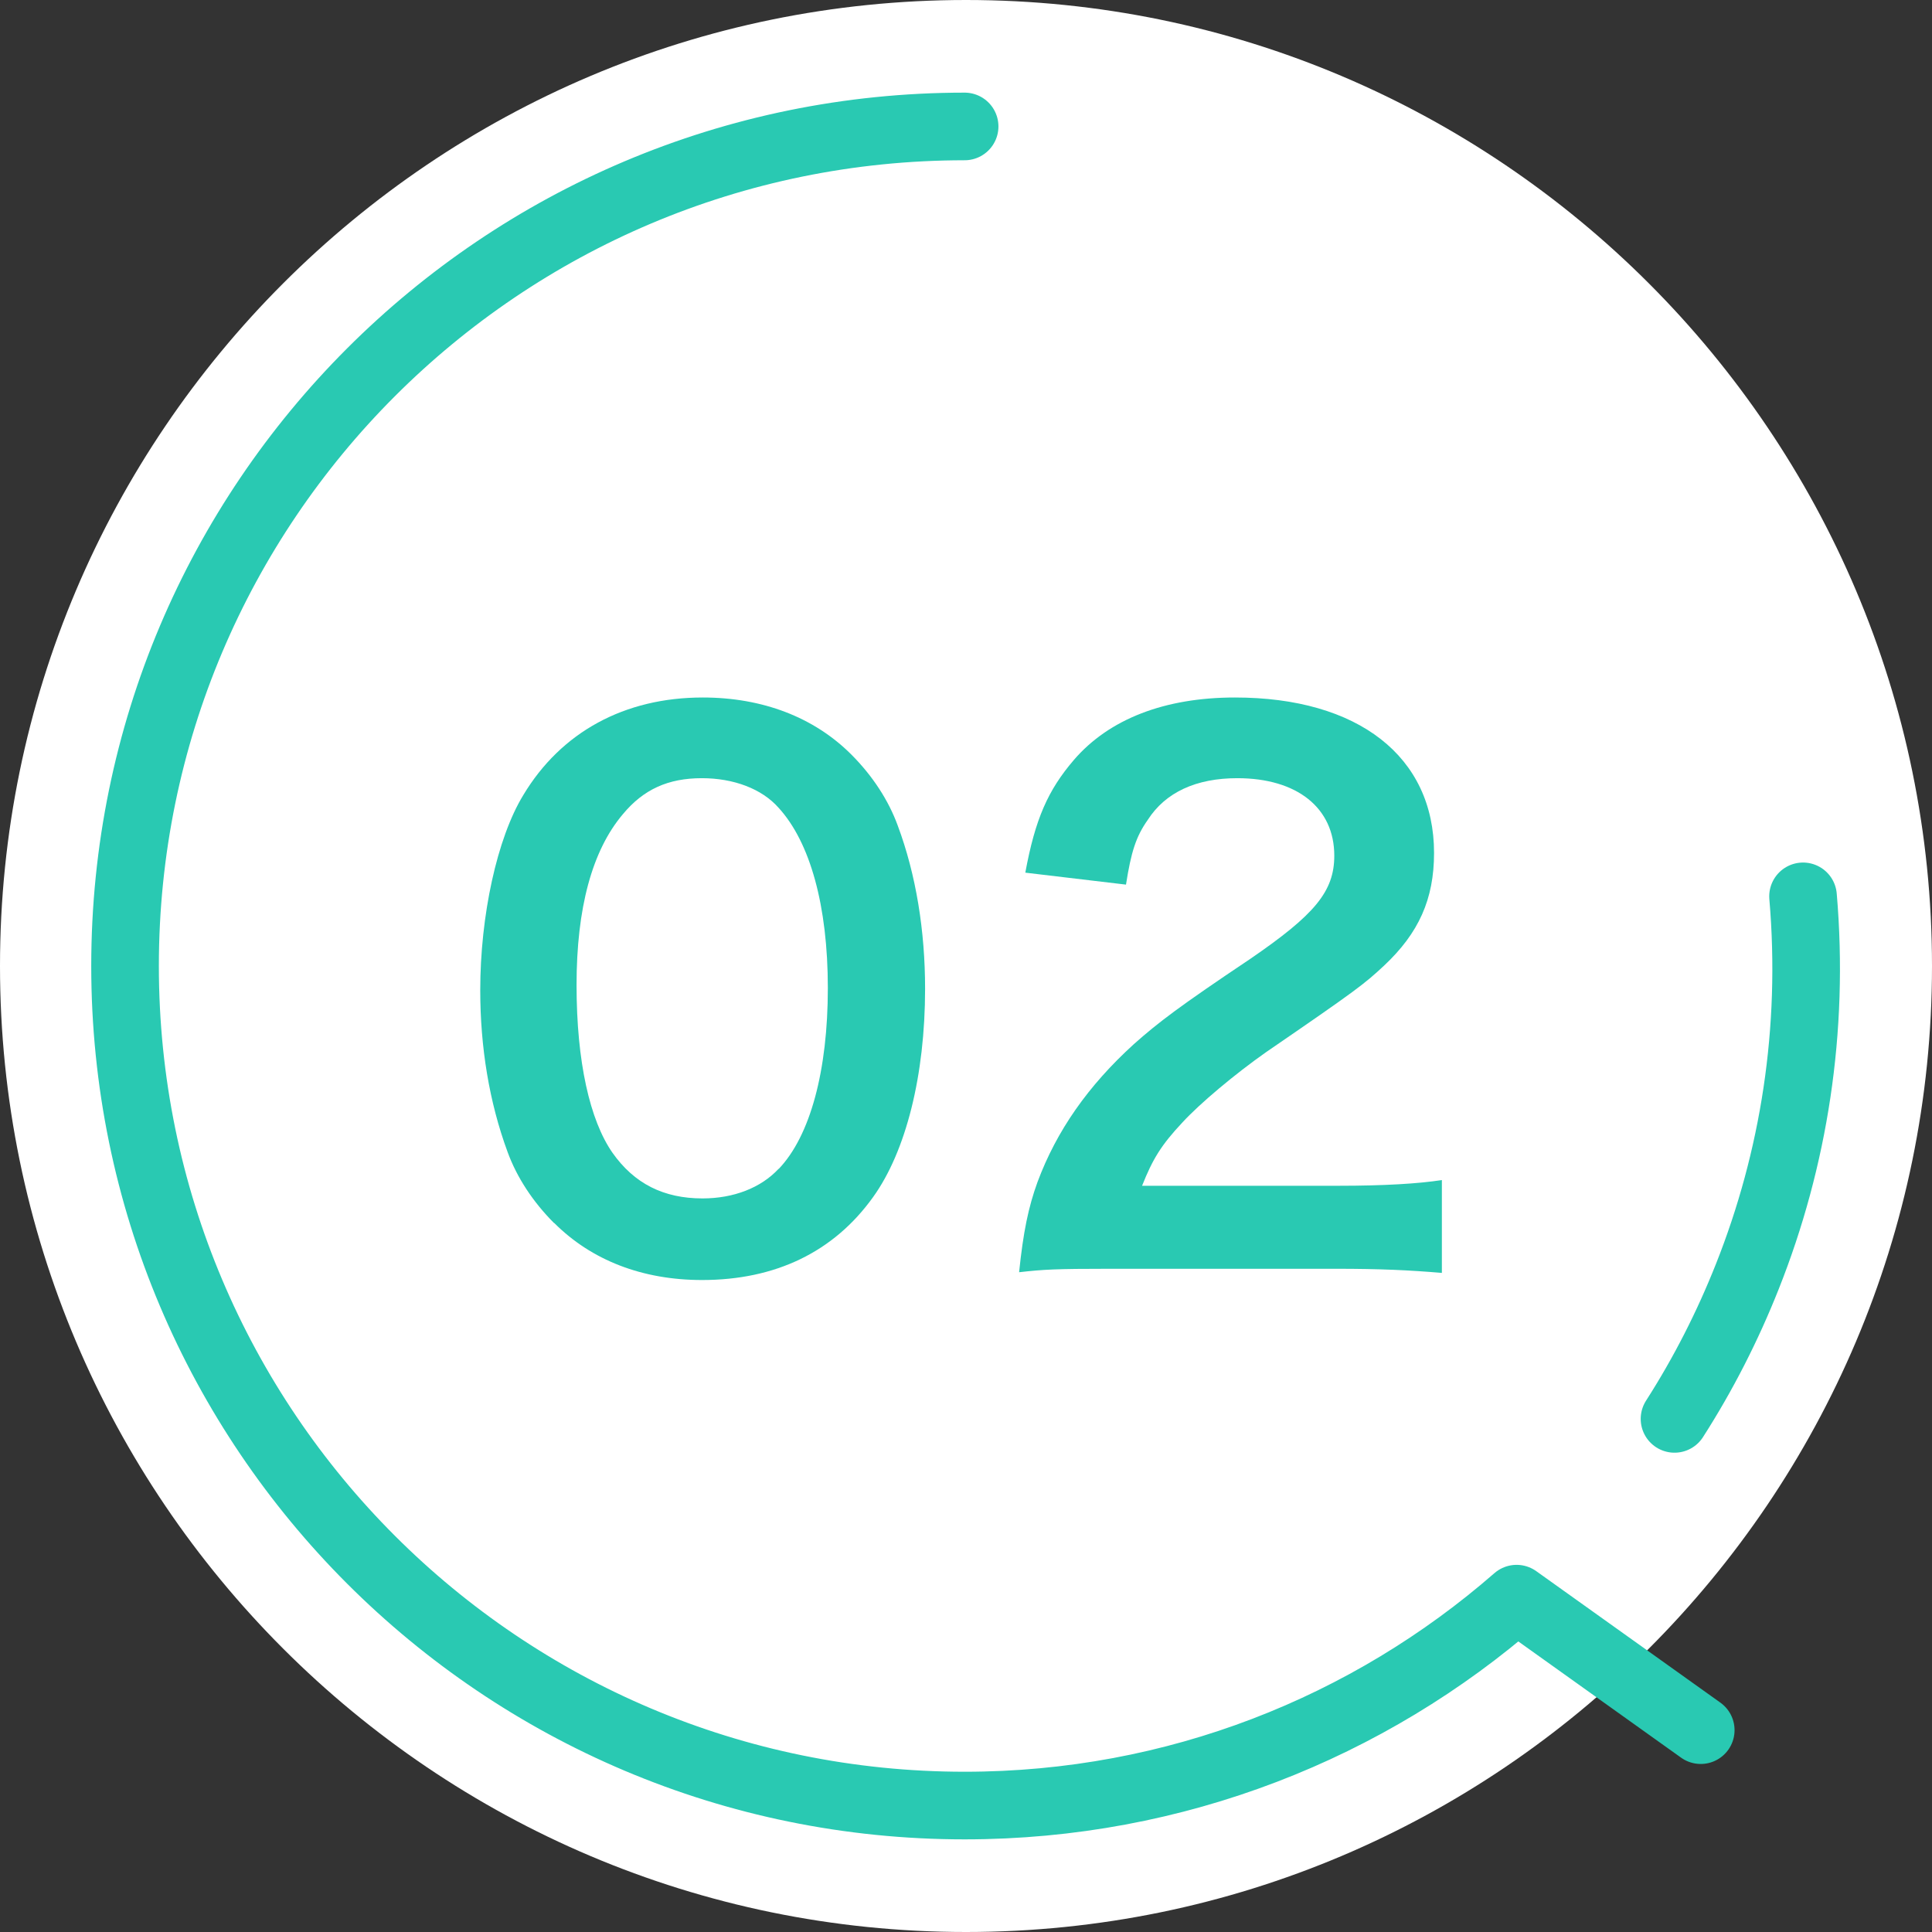 <svg width="80" height="80" viewBox="0 0 80 80" fill="none" xmlns="http://www.w3.org/2000/svg">
<rect x="0" y="0" width="80" height="80" fill="#333333" stroke="none"/>
<path d="M40 80C17.944 80 0 62.056 0 40C0 17.944 17.944 0 40 0C62.056 0 80 17.944 80 40C80 62.056 62.056 80 40 80Z" fill="white"/>
<path d="M40 74.793C59.216 74.793 74.793 59.215 74.793 40C74.793 20.784 59.216 5.207 40 5.207C20.784 5.207 5.207 20.784 5.207 40C5.207 59.215 20.784 74.793 40 74.793Z" fill="white"/>
<path d="M22.941 50.643C22.066 49.767 21.399 48.748 21.018 47.701C20.257 45.636 19.886 43.36 19.886 41C19.886 37.915 20.581 34.707 21.666 32.927C23.236 30.309 25.864 28.882 29.1 28.882C31.575 28.882 33.708 29.7 35.25 31.242C36.126 32.118 36.792 33.137 37.173 34.184C37.934 36.221 38.306 38.553 38.306 40.943C38.306 44.522 37.516 47.673 36.154 49.567C34.526 51.842 32.108 53.003 29.072 53.003C26.597 53.003 24.493 52.185 22.951 50.643H22.941ZM32.242 48.406C33.555 47.035 34.279 44.322 34.279 40.914C34.279 37.506 33.546 34.879 32.242 33.451C31.547 32.661 30.376 32.223 29.062 32.223C27.663 32.223 26.644 32.689 25.797 33.708C24.512 35.221 23.874 37.611 23.874 40.79C23.874 43.97 24.426 46.388 25.359 47.73C26.264 49.015 27.482 49.624 29.091 49.624C30.376 49.624 31.509 49.186 32.242 48.396V48.406Z" fill="#29C9B2"/>
<path d="M45.959 52.537C43.684 52.537 43.217 52.566 42.199 52.68C42.37 51.023 42.58 49.995 42.96 48.948C43.75 46.825 45.054 44.96 46.949 43.237C47.967 42.332 48.843 41.666 51.756 39.715C54.441 37.877 55.25 36.916 55.25 35.431C55.25 33.451 53.708 32.223 51.233 32.223C49.538 32.223 48.263 32.803 47.529 33.946C47.035 34.641 46.835 35.288 46.625 36.63L42.456 36.135C42.865 33.917 43.389 32.727 44.464 31.471C45.921 29.776 48.224 28.882 51.137 28.882C56.24 28.882 59.381 31.328 59.381 35.317C59.381 37.239 58.743 38.639 57.315 39.981C56.497 40.743 56.211 40.971 52.422 43.57C51.137 44.474 49.681 45.693 48.957 46.483C48.082 47.416 47.729 47.996 47.291 49.1H55.45C57.287 49.1 58.743 49.015 59.705 48.863V52.708C58.334 52.594 57.173 52.537 55.307 52.537H45.949H45.959Z" fill="#29C9B2"/>
<path d="M69.338 58.753C70.528 56.897 71.537 54.917 72.356 52.851C74.279 48.006 75.136 42.656 74.66 37.116" stroke="#29C9B2" stroke-width="2.8" stroke-linecap="round" stroke-linejoin="round"/>
<path d="M39.943 5.236C20.742 5.236 5.178 20.8 5.178 40C5.178 59.2 20.742 74.764 39.943 74.764C48.691 74.764 56.687 71.528 62.799 66.197L70.424 71.642" stroke="#29C9B2" stroke-width="2.8" stroke-linecap="round" stroke-linejoin="round"/>
</svg>
